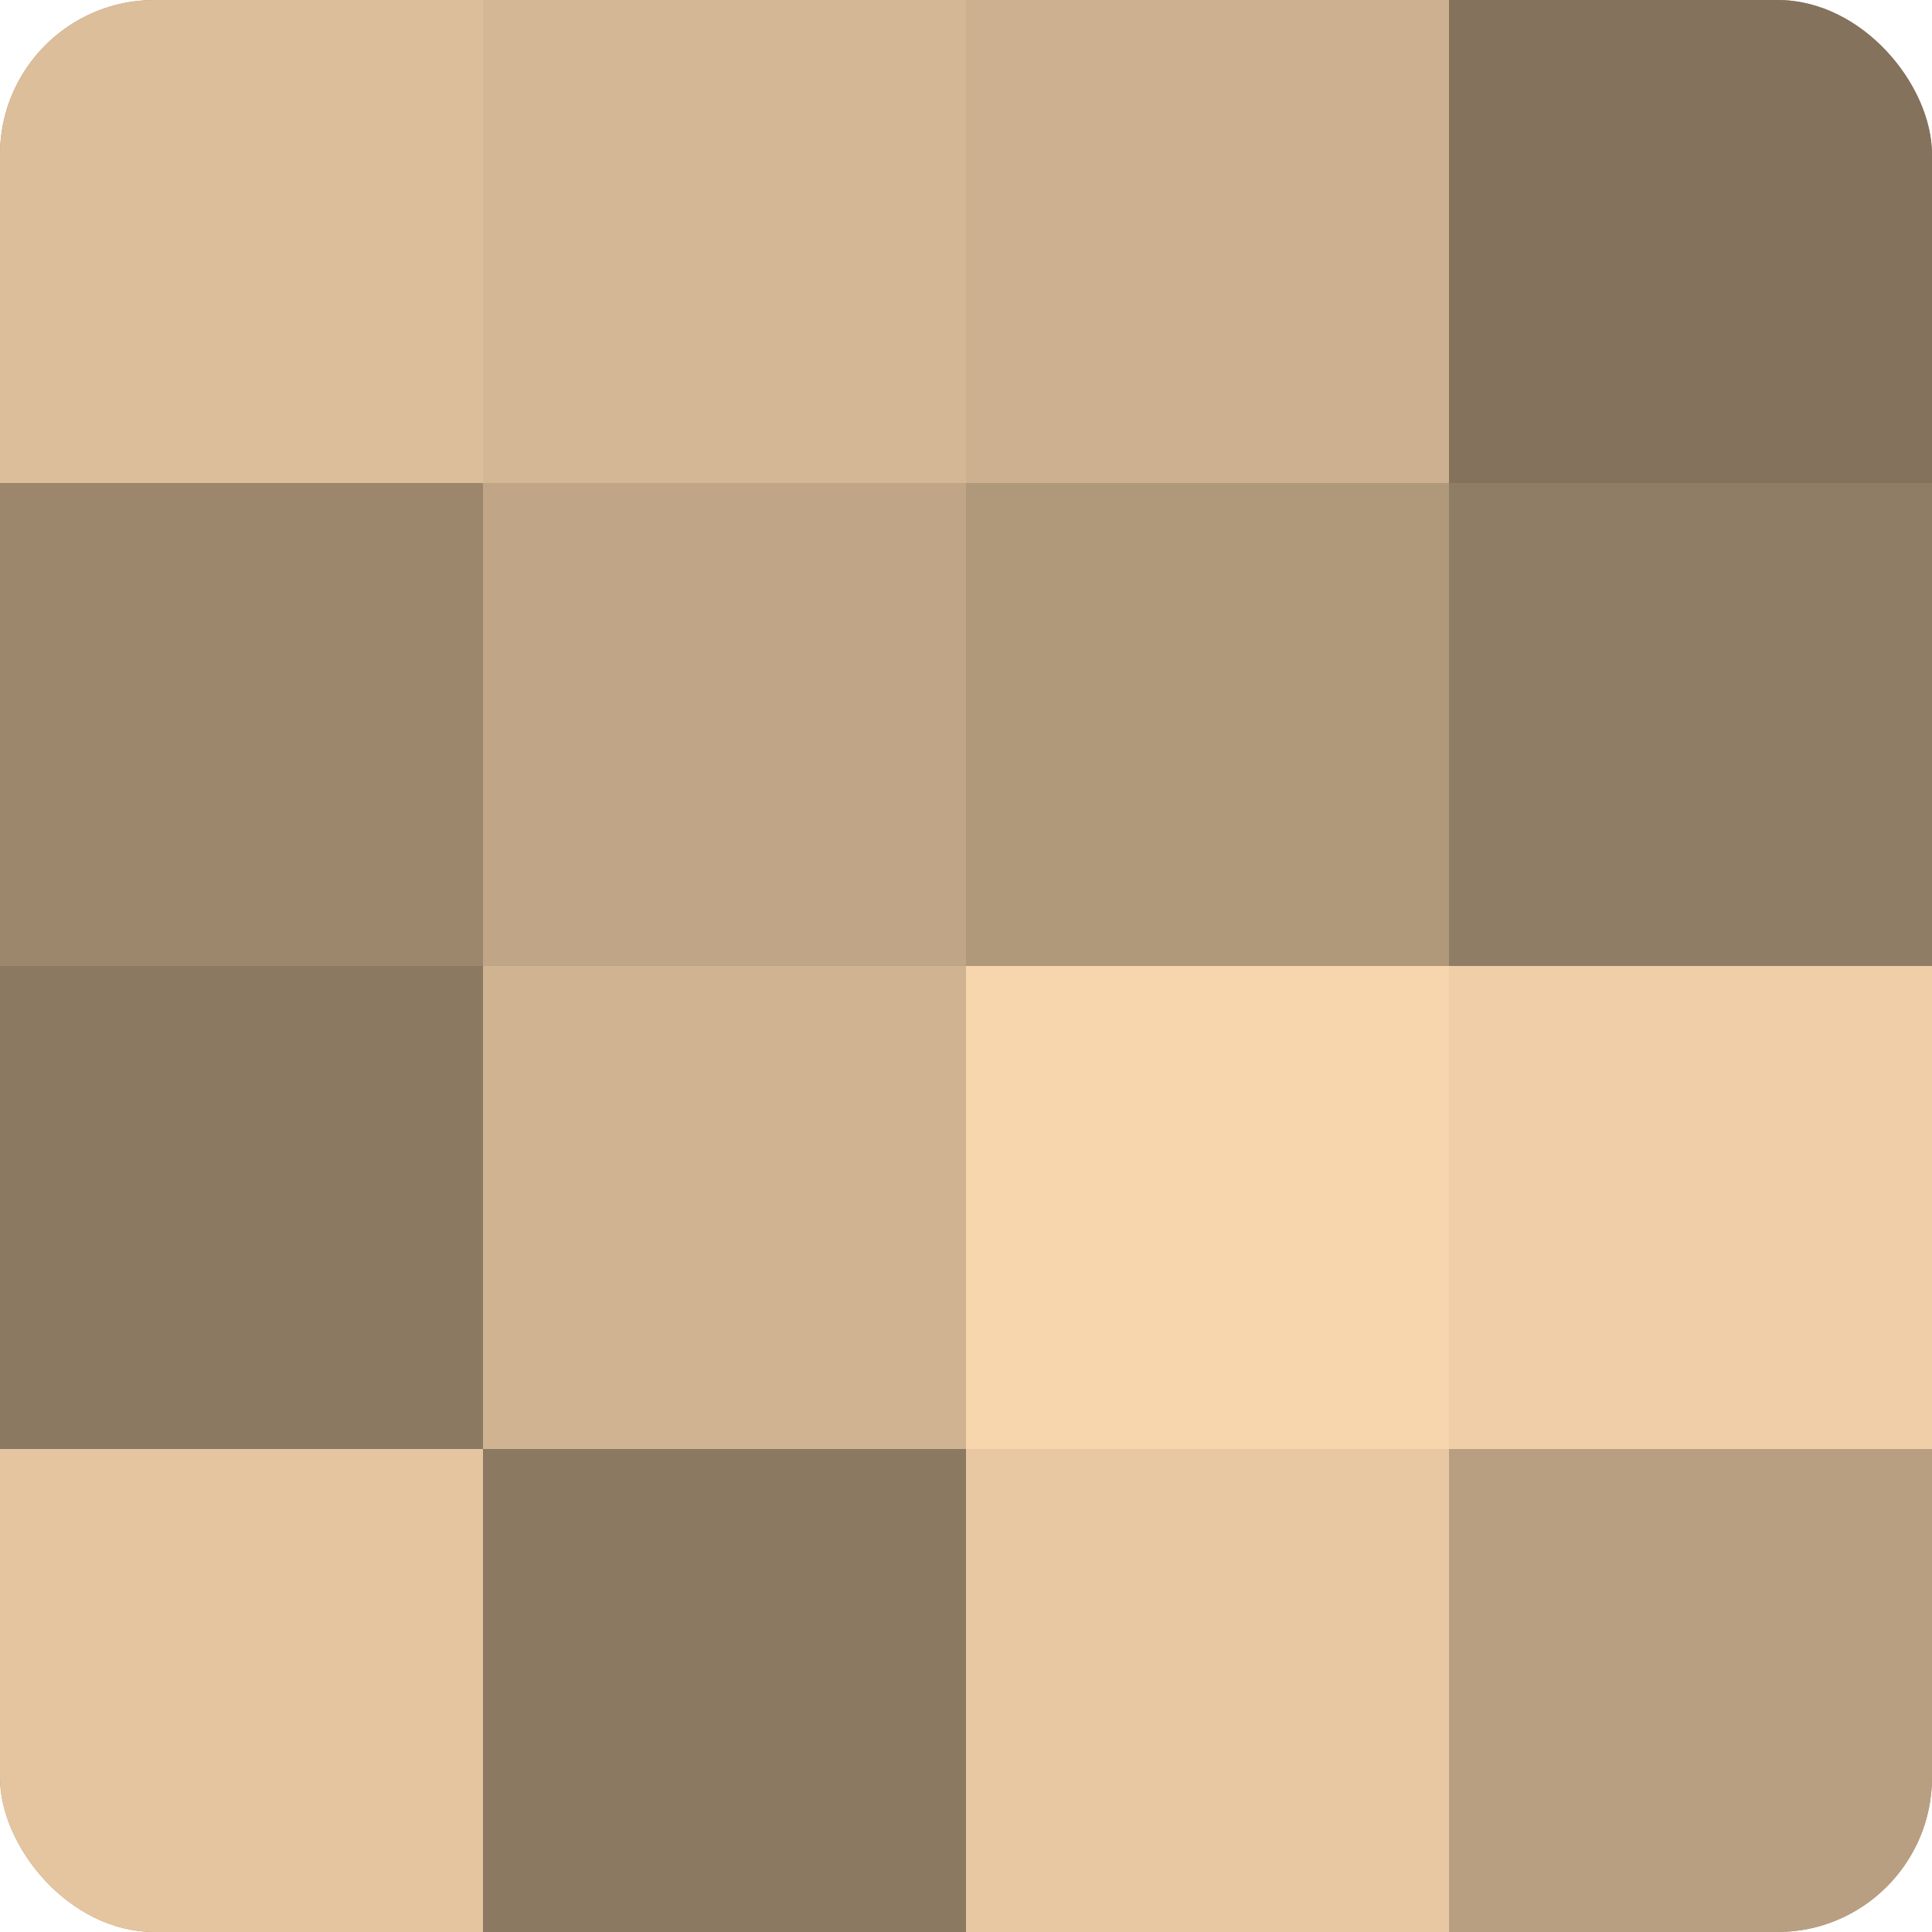 <?xml version="1.0" encoding="UTF-8"?>
<svg xmlns="http://www.w3.org/2000/svg" width="60" height="60" viewBox="0 0 100 100" preserveAspectRatio="xMidYMid meet"><defs><clipPath id="c" width="100" height="100"><rect width="100" height="100" rx="8" ry="8"/></clipPath></defs><g clip-path="url(#c)"><rect width="100" height="100" fill="#a08a70"/><rect width="25" height="25" fill="#dcbe9a"/><rect y="25" width="25" height="25" fill="#9c876d"/><rect y="50" width="25" height="25" fill="#8c7962"/><rect y="75" width="25" height="25" fill="#e4c59f"/><rect x="25" width="25" height="25" fill="#d4b794"/><rect x="25" y="25" width="25" height="25" fill="#c0a686"/><rect x="25" y="50" width="25" height="25" fill="#d0b492"/><rect x="25" y="75" width="25" height="25" fill="#8c7962"/><rect x="50" width="25" height="25" fill="#ccb08f"/><rect x="50" y="25" width="25" height="25" fill="#b0987b"/><rect x="50" y="50" width="25" height="25" fill="#f8d6ad"/><rect x="50" y="75" width="25" height="25" fill="#e8c8a2"/><rect x="75" width="25" height="25" fill="#84725d"/><rect x="75" y="25" width="25" height="25" fill="#907d65"/><rect x="75" y="50" width="25" height="25" fill="#f0cfa8"/><rect x="75" y="75" width="25" height="25" fill="#b89f81"/></g></svg>
